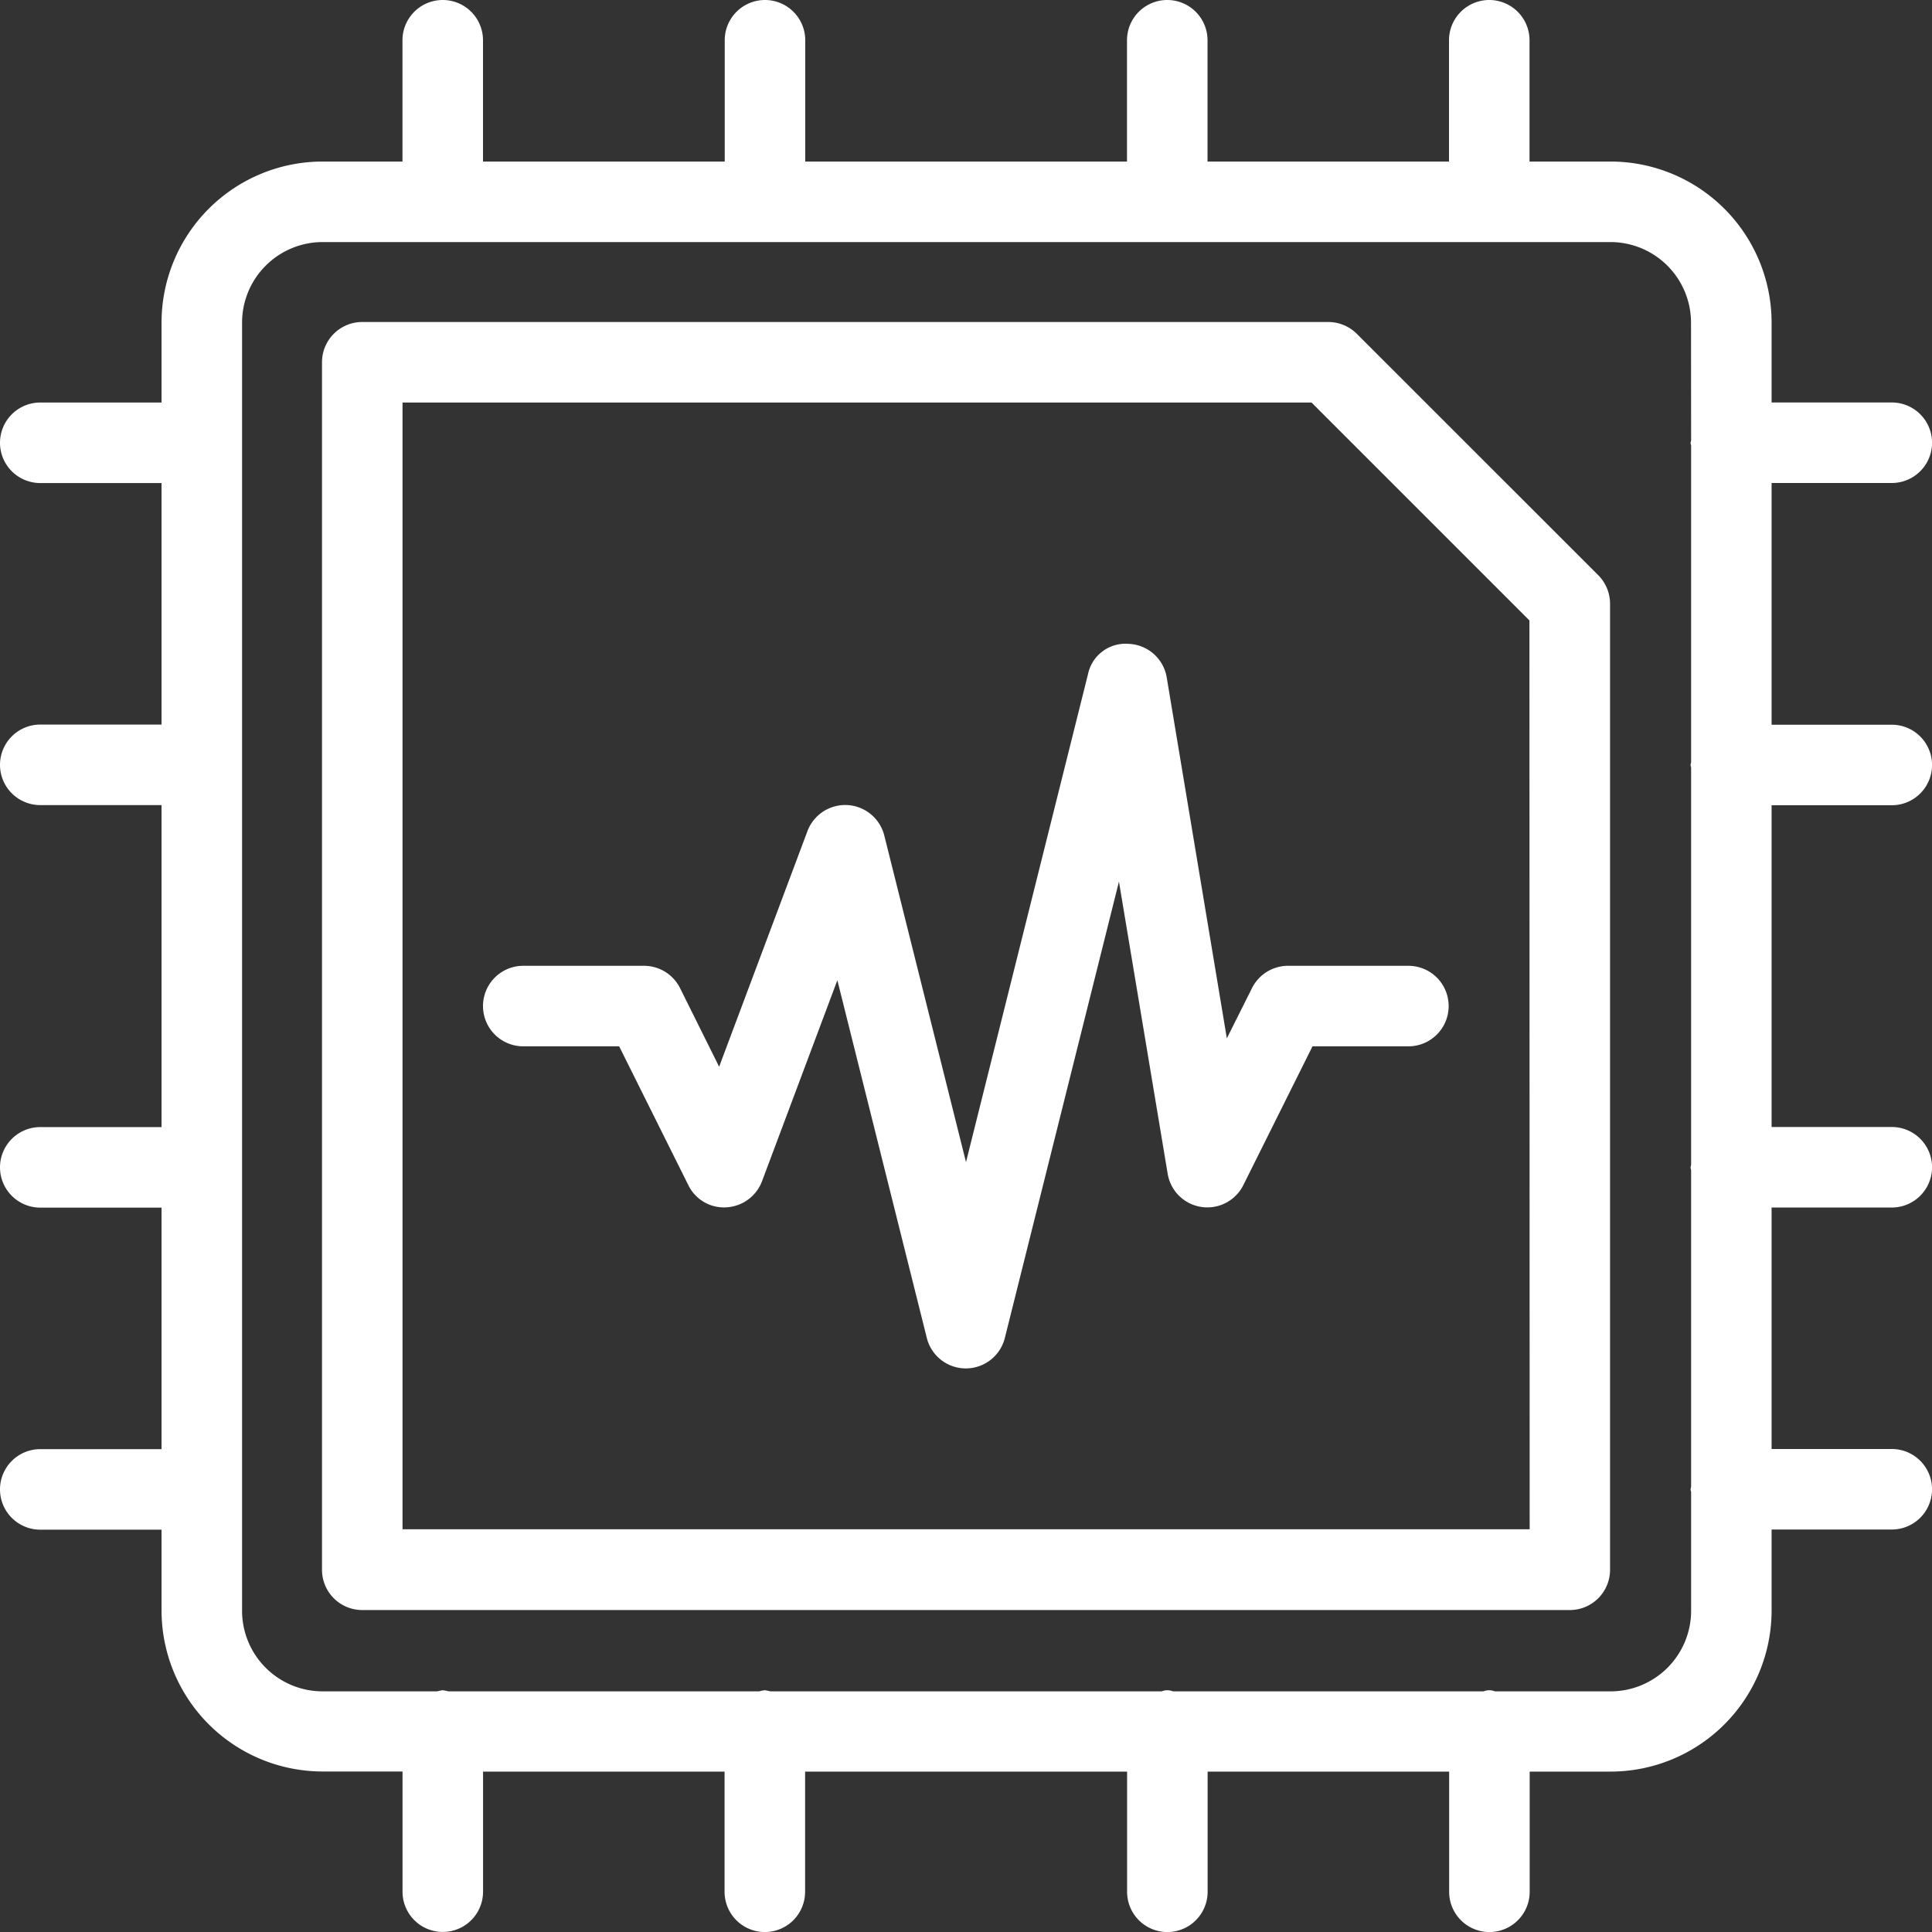 <svg id="home_cpu_ekg" xmlns="http://www.w3.org/2000/svg" width="39.108" height="39.108" viewBox="0 0 39.108 39.108">
  <rect x="0" y="0" width="39.108" height="39.108" fill="#333333" stroke="none"/>
  <g id="Group_45" data-name="Group 45">
    <path id="Path_59" data-name="Path 59" d="M25.344,20l-.51,1.018-1.217-7.305a.814.814,0,0,0-.771-.68.775.775,0,0,0-.823.616l-2.469,9.875L17.9,16.913a.816.816,0,0,0-1.555-.09l-1.788,4.77L13.765,20a.816.816,0,0,0-.728-.45H10.592a.815.815,0,1,0,0,1.63h1.941l1.4,2.809a.8.8,0,0,0,.772.45.819.819,0,0,0,.72-.528l1.525-4.069,1.81,7.238a.814.814,0,0,0,1.581,0l2.309-9.234.986,5.912a.814.814,0,0,0,1.532.231l1.4-2.809h1.941a.815.815,0,1,0,0-1.63H26.072A.816.816,0,0,0,25.344,20ZM38.294,16.3a.815.815,0,0,0,0-1.63H35.861V9.777h2.433a.815.815,0,0,0,0-1.63H35.861V6.529A3.262,3.262,0,0,0,32.6,3.27H30.961V.815a.815.815,0,1,0-1.63,0V3.27H24.443V.815a.815.815,0,0,0-1.63,0V3.27H16.3V.815a.815.815,0,0,0-1.63,0V3.27H9.777V.815a.815.815,0,0,0-1.63,0V3.27H6.529A3.262,3.262,0,0,0,3.27,6.529V8.148H.815a.815.815,0,0,0,0,1.63H3.27v4.889H.815a.815.815,0,0,0,0,1.63H3.27v6.518H.815a.815.815,0,0,0,0,1.63H3.27v4.889H.815a.815.815,0,1,0,0,1.63H3.27V32.6a3.262,3.262,0,0,0,3.259,3.259H8.148v2.433a.815.815,0,0,0,1.63,0V35.861h4.889v2.433a.815.815,0,0,0,1.63,0V35.861h6.518v2.433a.815.815,0,0,0,1.63,0V35.861h4.889v2.433a.815.815,0,1,0,1.63,0V35.861H32.6A3.262,3.262,0,0,0,35.861,32.6V30.961h2.433a.815.815,0,1,0,0-1.63H35.861V24.443h2.433a.815.815,0,0,0,0-1.63H35.861V16.3Zm-4.062-7.39c0,.02-.011.037-.011.057s.01.037.011.057v6.406a.555.555,0,0,0-.011.055c0,.02.01.037.011.057v8.035a.555.555,0,0,0-.011.055c0,.02.01.037.011.057v6.406a.555.555,0,0,0-.011.055c0,.02.01.037.011.057v2.4a1.632,1.632,0,0,1-1.63,1.63H30.26a.3.3,0,0,0-.228,0h-6.29a.3.3,0,0,0-.228,0H15.594a.883.883,0,0,0-.114-.023.883.883,0,0,0-.114.023H9.076a.883.883,0,0,0-.114-.023.883.883,0,0,0-.114.023H6.529A1.632,1.632,0,0,1,4.9,32.6V6.529A1.632,1.632,0,0,1,6.529,4.9H32.6a1.632,1.632,0,0,1,1.63,1.63ZM27.464,6.756a.821.821,0,0,0-.577-.238H7.333a.815.815,0,0,0-.815.815V31.776a.815.815,0,0,0,.815.815H31.776a.815.815,0,0,0,.815-.815V12.221a.821.821,0,0,0-.238-.577Zm3.5,24.2H8.148V8.148h18.4l4.411,4.411Z" fill="#fff"/>
  </g>
</svg>
